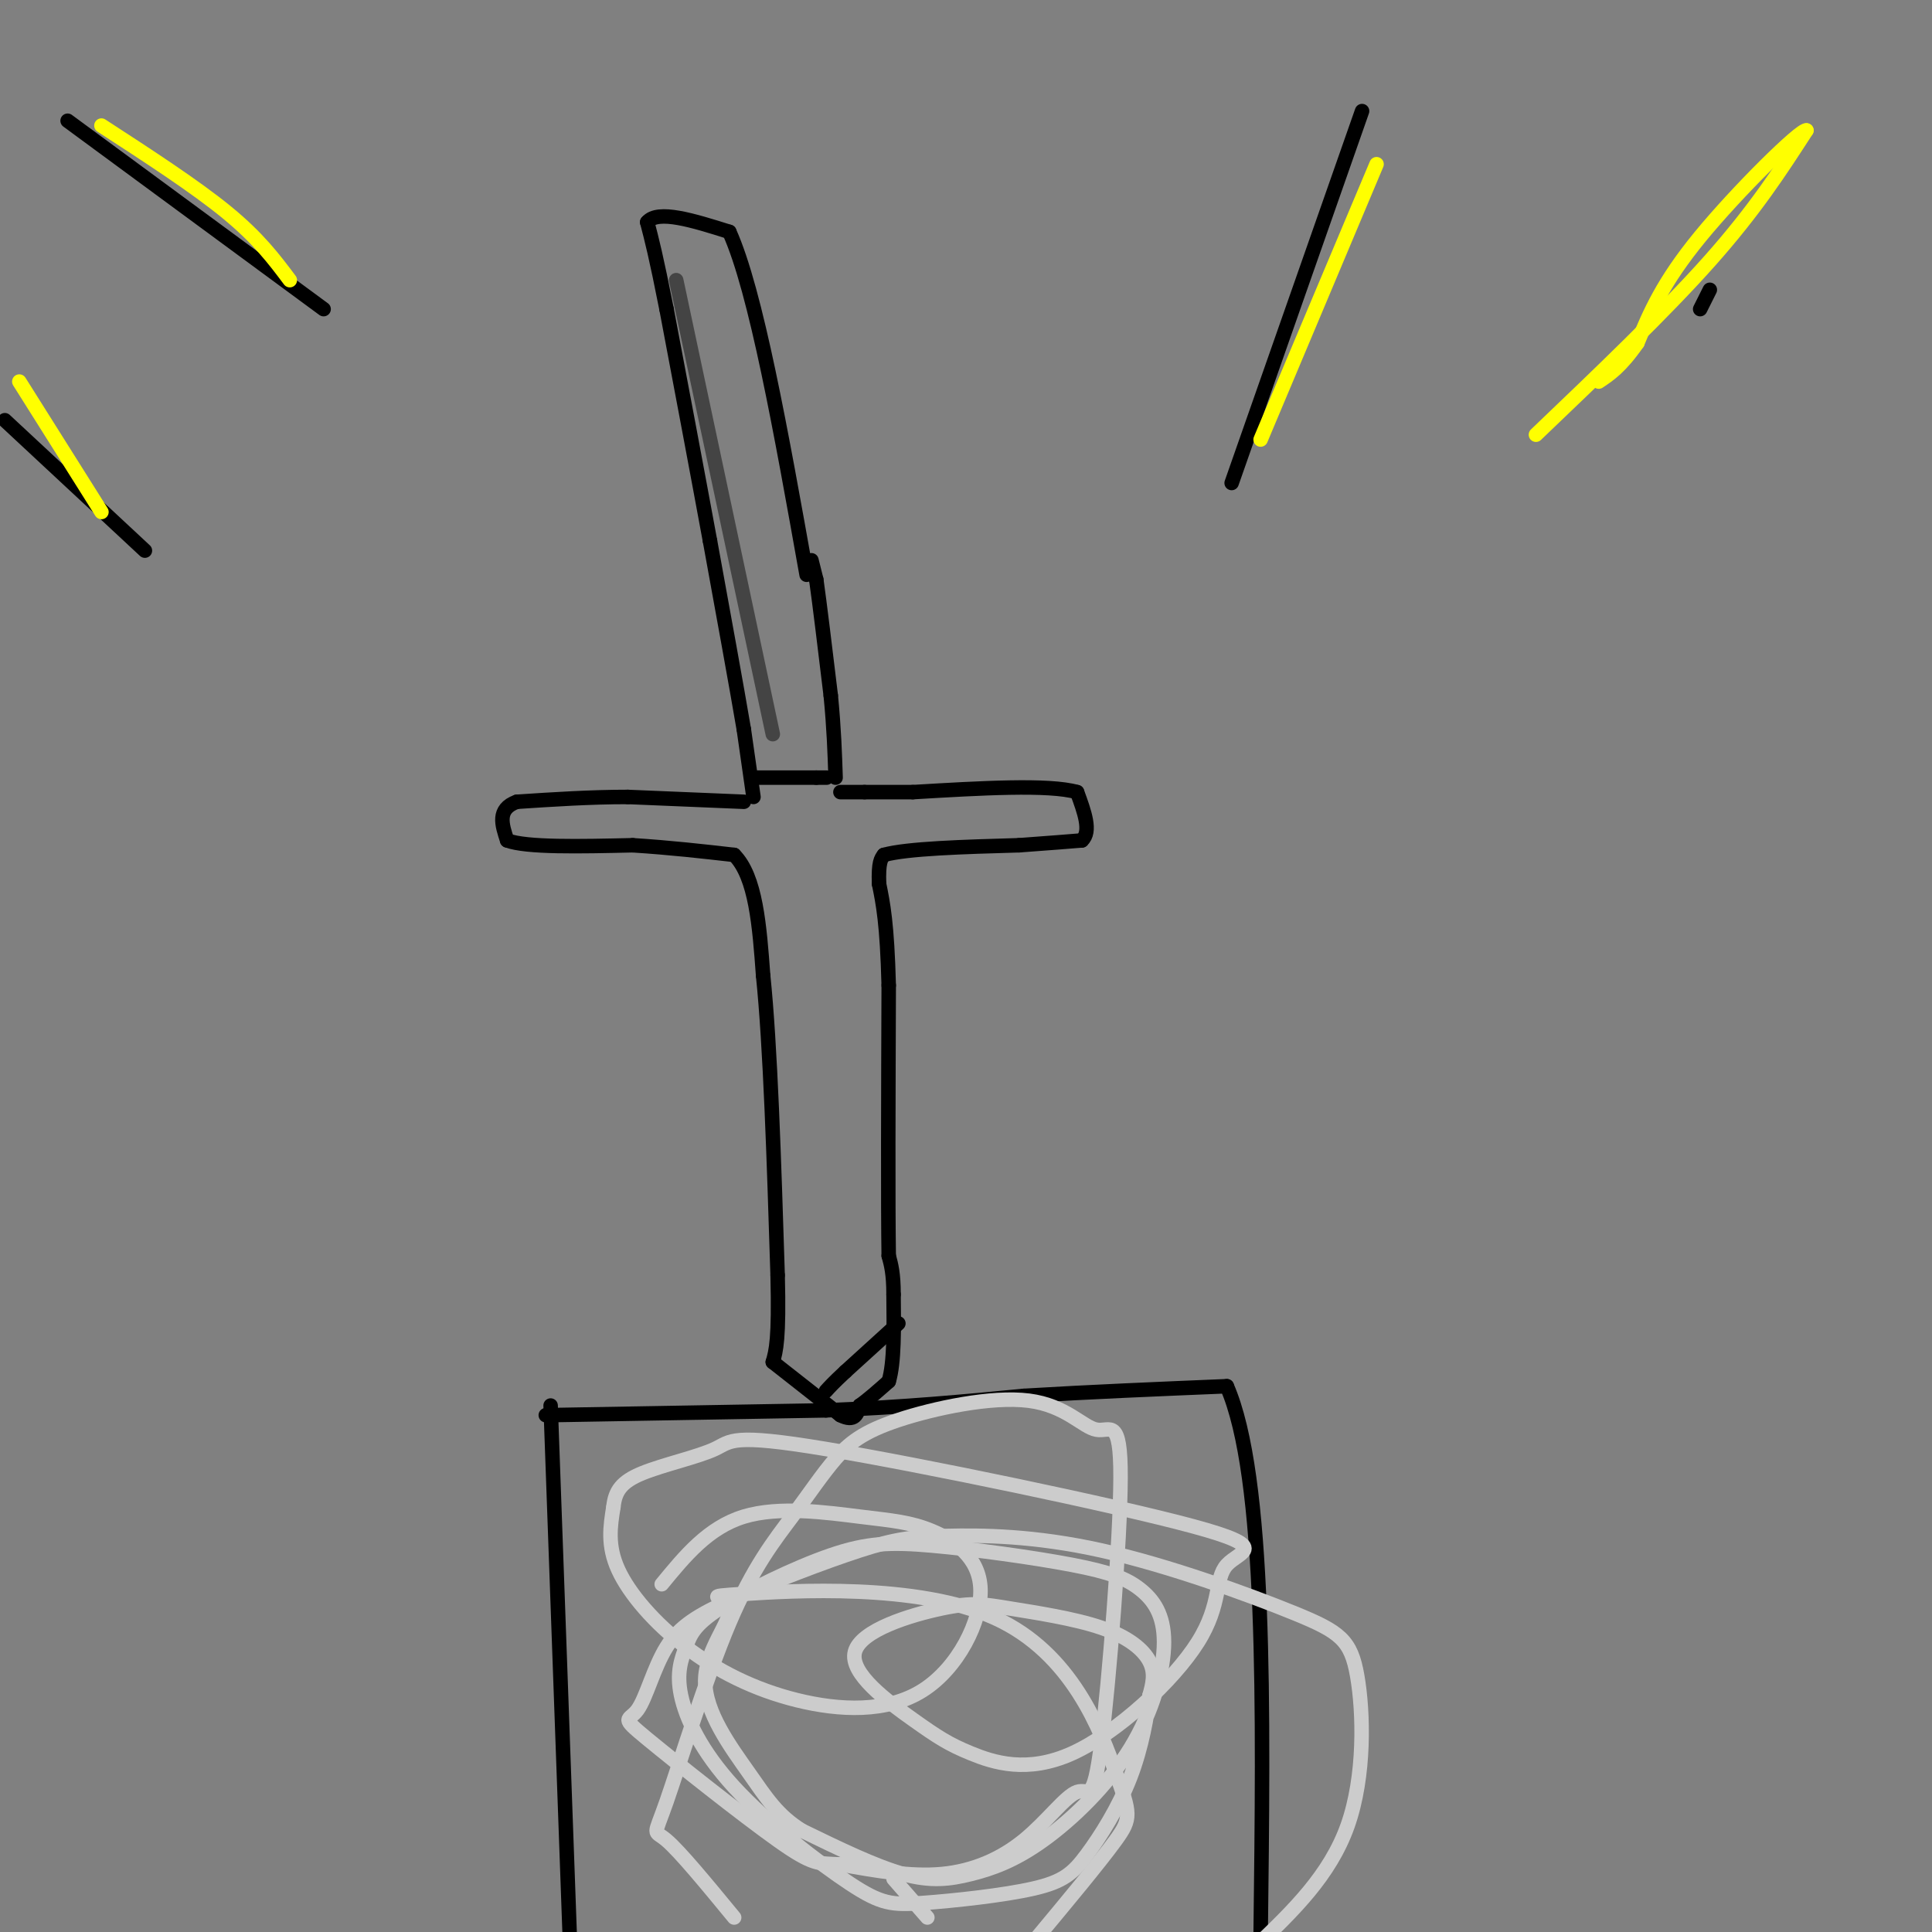 <svg viewBox='0 0 400 400' version='1.1' xmlns='http://www.w3.org/2000/svg' xmlns:xlink='http://www.w3.org/1999/xlink'><rect x="0" y="0" width="400" height="400" fill="#808080" stroke="none"/><g fill='none' stroke='#000000' stroke-width='3' stroke-linecap='round' stroke-linejoin='round'><path d='M154,166c0.000,0.000 -24.000,-1.000 -24,-1'/><path d='M130,165c-7.833,0.000 -15.417,0.500 -23,1'/><path d='M107,166c-4.167,1.500 -3.083,4.750 -2,8'/><path d='M105,174c4.000,1.500 15.000,1.250 26,1'/><path d='M131,175c7.833,0.500 14.417,1.250 21,2'/><path d='M152,177c4.500,4.500 5.250,14.750 6,25'/><path d='M158,202c1.500,14.500 2.250,38.250 3,62'/><path d='M161,264c0.333,13.333 -0.333,15.667 -1,18'/><path d='M160,282c0.000,0.000 14.000,11.000 14,11'/><path d='M174,293c3.000,1.500 3.500,-0.250 4,-2'/><path d='M178,291c1.667,-1.167 3.833,-3.083 6,-5'/><path d='M184,286c1.167,-3.833 1.083,-10.917 1,-18'/><path d='M185,268c0.000,-4.333 -0.500,-6.167 -1,-8'/><path d='M184,260c-0.167,-10.667 -0.083,-33.333 0,-56'/><path d='M184,204c-0.333,-12.833 -1.167,-16.917 -2,-21'/><path d='M182,183c-0.167,-4.500 0.417,-5.250 1,-6'/><path d='M183,177c4.833,-1.333 16.417,-1.667 28,-2'/><path d='M211,175c6.833,-0.500 9.917,-0.750 13,-1'/><path d='M224,174c2.000,-1.833 0.500,-5.917 -1,-10'/><path d='M223,164c-5.833,-1.667 -19.917,-0.833 -34,0'/><path d='M189,164c-7.333,0.000 -8.667,0.000 -10,0'/><path d='M179,164c-2.500,0.000 -3.750,0.000 -5,0'/><path d='M156,165c0.000,0.000 -2.000,-14.000 -2,-14'/><path d='M154,151c-1.500,-8.833 -4.250,-23.917 -7,-39'/><path d='M147,112c-2.667,-14.500 -5.833,-31.250 -9,-48'/><path d='M138,64c-2.167,-11.000 -3.083,-14.500 -4,-18'/><path d='M134,46c2.167,-2.667 9.583,-0.333 17,2'/><path d='M151,48c5.500,12.167 10.750,41.583 16,71'/><path d='M168,116c0.000,0.000 1.000,4.000 1,4'/><path d='M169,120c0.667,4.667 1.833,14.333 3,24'/><path d='M172,144c0.667,6.833 0.833,11.917 1,17'/><path d='M113,293c0.000,0.000 58.000,-1.000 58,-1'/><path d='M171,292c16.500,-0.667 28.750,-1.833 41,-3'/><path d='M212,289c13.833,-0.833 27.917,-1.417 42,-2'/><path d='M254,287c8.167,18.667 7.583,66.333 7,114'/><path d='M114,291c0.000,0.000 4.000,111.000 4,111'/><path d='M282,23c0.000,0.000 -27.000,77.000 -27,77'/><path d='M354,60c0.000,0.000 -2.000,4.000 -2,4'/><path d='M1,87c0.000,0.000 29.000,27.000 29,27'/><path d='M14,25c0.000,0.000 53.000,39.000 53,39'/><path d='M156,161c0.000,0.000 13.000,0.000 13,0'/><path d='M169,161c2.500,0.000 2.250,0.000 2,0'/><path d='M186,274c0.000,0.000 -11.000,10.000 -11,10'/><path d='M175,284c-2.500,2.333 -3.250,3.167 -4,4'/></g>
<g fill='none' stroke='#cccccc' stroke-width='3' stroke-linecap='round' stroke-linejoin='round'><path d='M137,328c4.827,-5.880 9.654,-11.760 17,-14c7.346,-2.240 17.211,-0.838 24,0c6.789,0.838 10.501,1.114 15,3c4.499,1.886 9.786,5.381 10,12c0.214,6.619 -4.644,16.362 -12,21c-7.356,4.638 -17.209,4.171 -26,2c-8.791,-2.171 -16.521,-6.046 -23,-11c-6.479,-4.954 -11.708,-10.987 -14,-16c-2.292,-5.013 -1.646,-9.007 -1,-13'/><path d='M127,312c0.345,-3.357 1.708,-5.248 6,-7c4.292,-1.752 11.514,-3.364 15,-5c3.486,-1.636 3.237,-3.296 23,0c19.763,3.296 59.538,11.548 76,16c16.462,4.452 9.613,5.105 7,8c-2.613,2.895 -0.988,8.032 -6,16c-5.012,7.968 -16.661,18.768 -26,23c-9.339,4.232 -16.370,1.895 -21,0c-4.630,-1.895 -6.861,-3.350 -12,-7c-5.139,-3.650 -13.187,-9.497 -12,-14c1.187,-4.503 11.608,-7.662 18,-9c6.392,-1.338 8.755,-0.853 14,0c5.245,0.853 13.374,2.076 19,4c5.626,1.924 8.750,4.550 10,7c1.250,2.450 0.625,4.725 0,7'/><path d='M238,351c-0.449,4.063 -1.573,10.721 -4,17c-2.427,6.279 -6.158,12.178 -9,16c-2.842,3.822 -4.795,5.569 -11,7c-6.205,1.431 -16.662,2.548 -23,3c-6.338,0.452 -8.557,0.238 -15,-4c-6.443,-4.238 -17.112,-12.501 -24,-20c-6.888,-7.499 -9.997,-14.233 -11,-19c-1.003,-4.767 0.100,-7.567 1,-10c0.900,-2.433 1.596,-4.500 7,-8c5.404,-3.500 15.515,-8.434 23,-11c7.485,-2.566 12.344,-2.763 21,-2c8.656,0.763 21.109,2.485 29,4c7.891,1.515 11.221,2.822 14,5c2.779,2.178 5.007,5.228 5,11c-0.007,5.772 -2.248,14.268 -7,22c-4.752,7.732 -12.016,14.701 -18,19c-5.984,4.299 -10.688,5.927 -15,7c-4.312,1.073 -8.232,1.592 -14,0c-5.768,-1.592 -13.384,-5.296 -21,-9'/><path d='M166,379c-5.073,-3.191 -7.254,-6.670 -11,-12c-3.746,-5.330 -9.057,-12.512 -9,-19c0.057,-6.488 5.481,-12.282 5,-15c-0.481,-2.718 -6.866,-2.361 3,-3c9.866,-0.639 35.985,-2.274 52,5c16.015,7.274 21.927,23.458 25,32c3.073,8.542 3.307,9.440 0,14c-3.307,4.560 -10.153,12.780 -17,21'/><path d='M152,397c-5.613,-6.823 -11.225,-13.645 -14,-16c-2.775,-2.355 -2.712,-0.241 0,-8c2.712,-7.759 8.073,-25.390 13,-37c4.927,-11.610 9.422,-17.200 13,-22c3.578,-4.800 6.241,-8.812 9,-12c2.759,-3.188 5.613,-5.552 13,-8c7.387,-2.448 19.307,-4.980 27,-4c7.693,0.980 11.161,5.474 14,6c2.839,0.526 5.050,-2.915 5,10c-0.050,12.915 -2.362,42.184 -4,55c-1.638,12.816 -2.604,9.177 -5,10c-2.396,0.823 -6.222,6.106 -11,10c-4.778,3.894 -10.508,6.398 -17,7c-6.492,0.602 -13.746,-0.699 -21,-2'/><path d='M174,386c-4.604,-0.217 -5.614,0.240 -13,-5c-7.386,-5.240 -21.148,-16.177 -27,-21c-5.852,-4.823 -3.794,-3.531 -2,-6c1.794,-2.469 3.324,-8.700 6,-13c2.676,-4.300 6.500,-6.668 14,-10c7.500,-3.332 18.678,-7.627 26,-10c7.322,-2.373 10.788,-2.824 18,-3c7.212,-0.176 18.170,-0.078 32,3c13.830,3.078 30.532,9.134 40,13c9.468,3.866 11.703,5.541 13,13c1.297,7.459 1.656,20.703 -2,31c-3.656,10.297 -11.328,17.649 -19,25'/><path d='M192,397c0.000,0.000 -7.000,-8.000 -7,-8'/></g>
<g fill='none' stroke='#ffff00' stroke-width='3' stroke-linecap='round' stroke-linejoin='round'><path d='M285,34c0.000,0.000 -24.000,57.000 -24,57'/><path d='M21,26c9.750,6.333 19.500,12.667 26,18c6.500,5.333 9.750,9.667 13,14'/><path d='M4,79c0.000,0.000 17.000,27.000 17,27'/><path d='M318,90c13.333,-12.750 26.667,-25.500 36,-36c9.333,-10.500 14.667,-18.750 20,-27'/><path d='M374,27c-1.200,-0.289 -14.200,12.489 -22,22c-7.800,9.511 -10.400,15.756 -13,22'/><path d='M339,71c-3.500,5.000 -5.750,6.500 -8,8'/></g>
<g fill='none' stroke='#444444' stroke-width='3' stroke-linecap='round' stroke-linejoin='round'><path d='M160,152c0.000,0.000 -20.000,-94.000 -20,-94'/></g>
</svg>